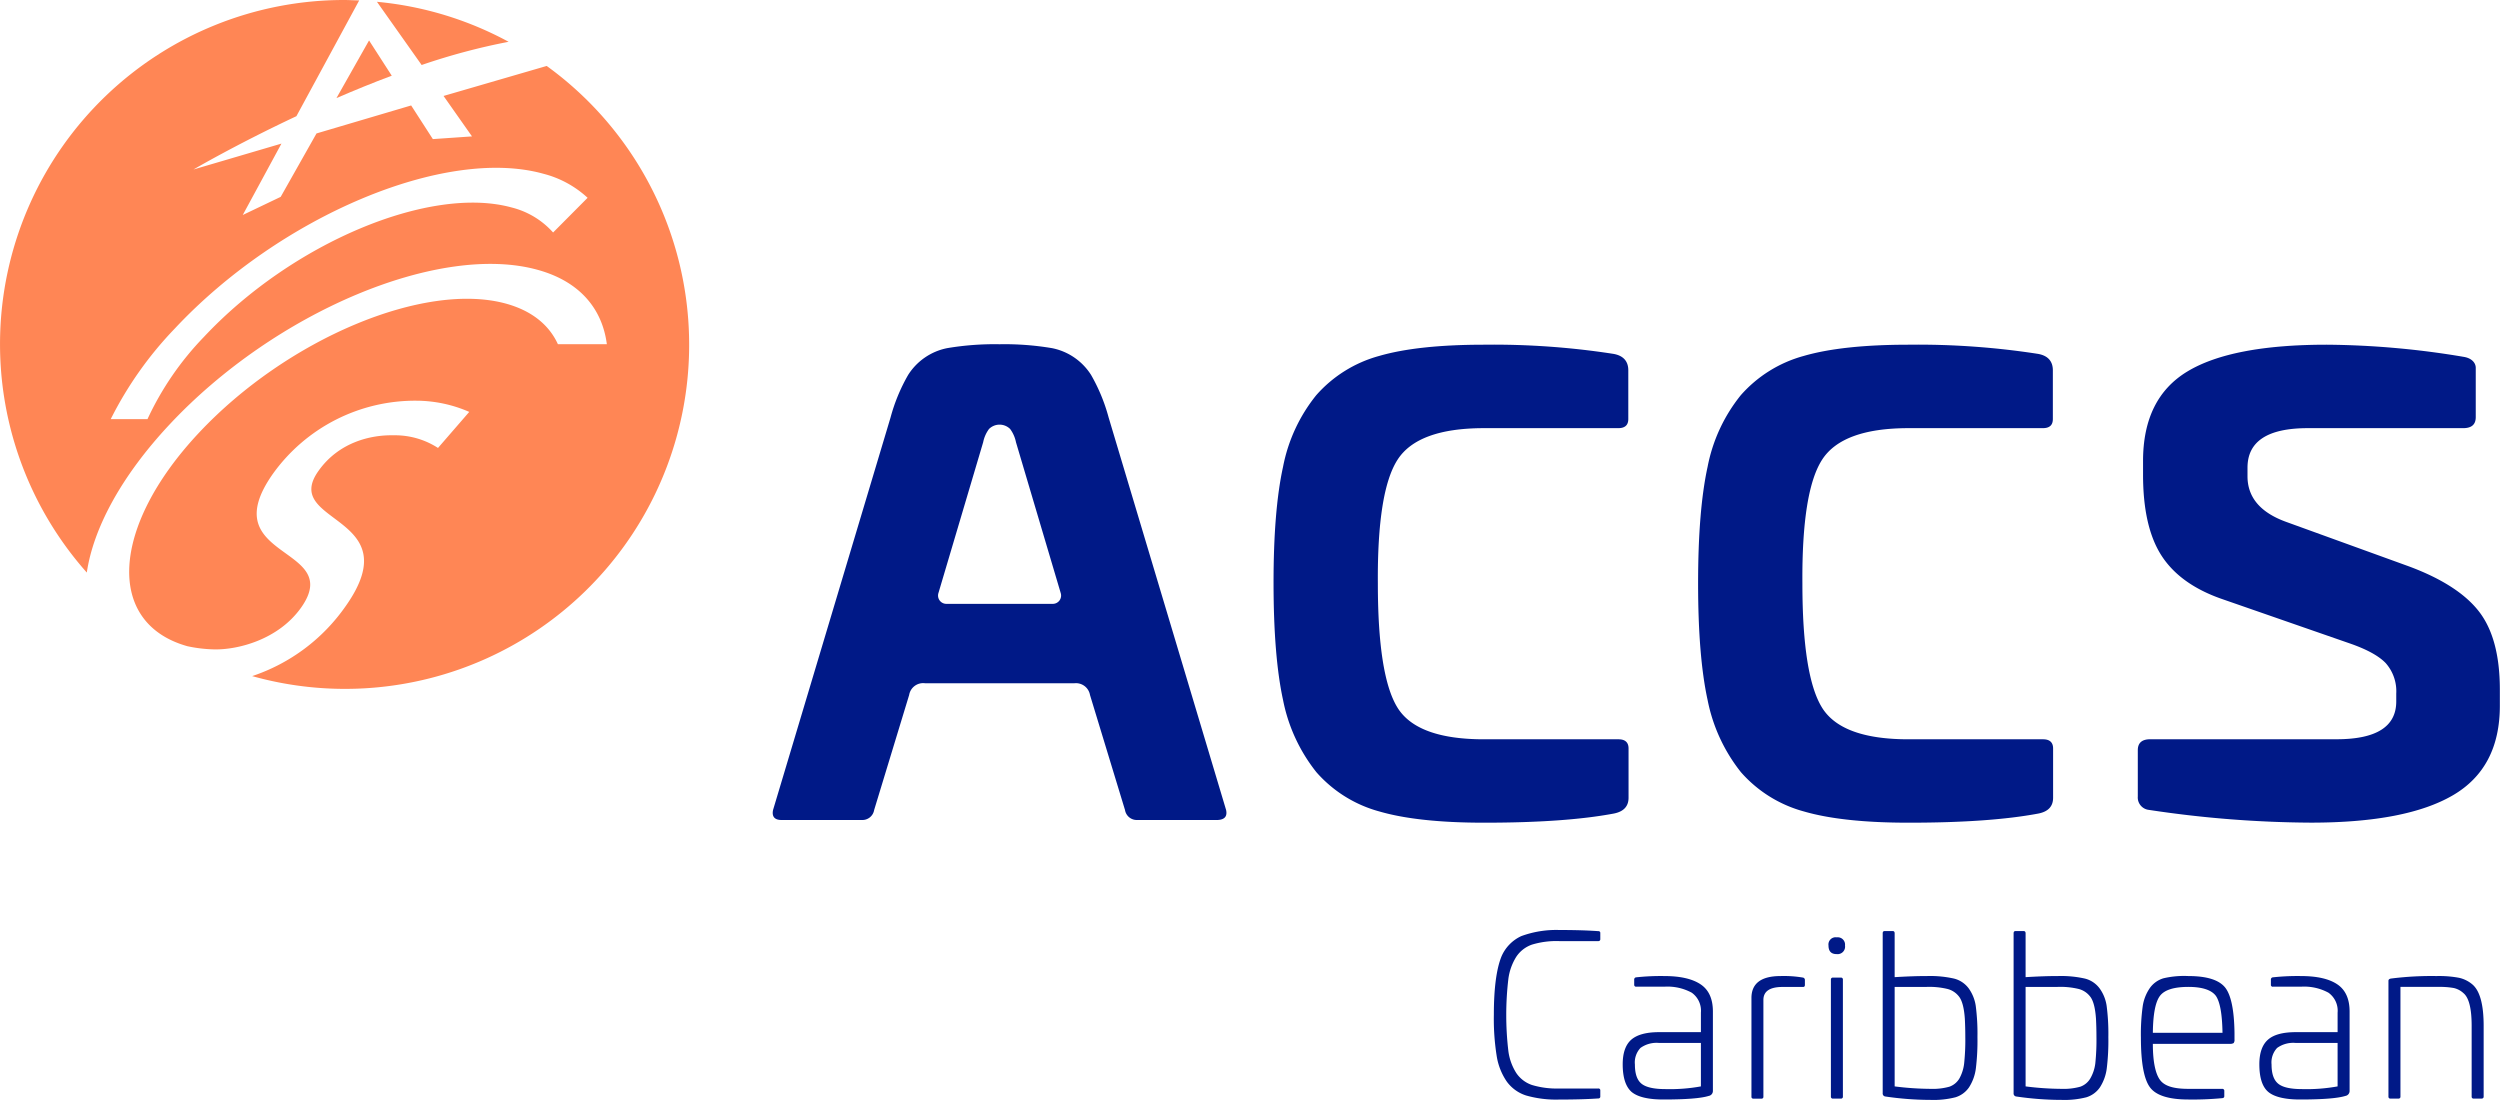<svg xmlns="http://www.w3.org/2000/svg" viewBox="0 0 500 219.94"><defs><style>.a{fill:#ff8655;}.b{fill:#001987;}</style></defs><path class="a" d="M73.81,8.09,67.29,19.62c3.55-1.54,7.26-3.06,11.06-4.48Z"/><path class="a" d="M109.34,13.19l-20.63,6,5.69,8.09-7.83.54-4.34-6.73L63.3,26.69,56.14,39.37,48.55,43l7.74-14.28L38.69,33.9s8.53-5,20.59-10.66L71.84.08c-1,0-2-.08-3-.08A68.82,68.82,0,0,0,17.36,114.51c1.3-8.81,6.85-19.24,16.53-29.59C55,62.33,88,48.46,107.65,54c8.25,2.31,12.79,7.69,13.72,14.84h-9.79c-1.74-3.81-5.15-6.64-10.26-8.08-16.36-4.59-43.93,7-61.57,25.84s-18.62,38.05-2.28,42.64a28.33,28.33,0,0,0,5.4.64c4.6.09,12.76-1.88,17.36-8.37C69,109.09,42.42,112,54.59,94.75A35,35,0,0,1,83.25,80.14a26.61,26.61,0,0,1,10.6,2.24L87.6,89.59a15.82,15.82,0,0,0-8.93-2.53c-4.51-.1-10.93,1.37-15,7.16-7.52,10.64,18.37,8.71,5.47,27a37.06,37.06,0,0,1-18.71,14A68.82,68.82,0,0,0,109.34,13.19Zm1.28,33.31a16.46,16.46,0,0,0-8.27-5C86,37,58.43,48.54,40.78,67.39A59.81,59.81,0,0,0,29.5,83.82H22.15A73.65,73.65,0,0,1,34.92,65.75c21.13-22.59,54.16-36.46,73.75-31a20.52,20.52,0,0,1,8.85,4.81Z"/><path class="a" d="M101.72,8.36a68.4,68.4,0,0,0-26.33-8L84.33,13A128,128,0,0,1,101.72,8.36Z"/><path class="b" d="M381.73,68.94a156.72,156.72,0,0,1,25.84,1.83c2.11.36,3,1.58,3,3.29V83.8c0,1.22-.65,1.83-2,1.83H381.73q-13.26,0-17.32,6.33t-3.93,24.72q0,18.51,3.93,24.85t17.32,6.33h26.89c1.31,0,2,.61,2,1.83v9.86c0,1.63-.87,2.77-3,3.17q-9.7,1.82-25.84,1.82-13.26,0-21-2.25a25.72,25.72,0,0,1-12.59-7.85A33.55,33.55,0,0,1,341.52,140q-1.9-8.7-1.9-23.32t1.9-23.32a32.64,32.64,0,0,1,6.63-14.31,25.81,25.81,0,0,1,12.59-7.86Q368.48,68.94,381.73,68.94Z"/><path class="b" d="M296.82,68.94a156.72,156.72,0,0,1,25.84,1.83c2.11.36,3,1.58,3,3.29V83.8c0,1.22-.66,1.83-2,1.83H296.82q-13.26,0-17.32,6.33t-3.93,24.72q0,18.51,3.93,24.85t17.32,6.33h26.89c1.31,0,2,.61,2,1.83v9.86c0,1.63-.88,2.77-3,3.17q-9.71,1.82-25.84,1.82-13.26,0-21-2.25a25.72,25.72,0,0,1-12.59-7.85A33.55,33.55,0,0,1,256.61,140q-1.89-8.7-1.9-23.32t1.9-23.32a32.64,32.64,0,0,1,6.63-14.31,25.81,25.81,0,0,1,12.59-7.86Q283.57,68.94,296.82,68.94Z"/><path class="b" d="M465.37,68.94a171,171,0,0,1,27.42,2.44c1.59.27,2.36,1.22,2.36,2.19v9.86c0,1.47-.83,2.2-2.5,2.2H461.57q-12.07,0-12.07,7.91v1.71q0,6.33,7.74,9.13l24.53,8.89q9.84,3.66,14,9t4.2,15.47v3.41q0,12.42-9.38,17.9t-28.4,5.48a223.13,223.13,0,0,1-32.4-2.55,2.5,2.5,0,0,1-2.23-2.68v-9.26c0-1.46.83-2.19,2.5-2.19h37.25q11.93,0,11.94-7.55v-1.58a8.48,8.48,0,0,0-2.1-6.09q-2.1-2.2-7.35-4l-25.58-8.89q-8.26-2.92-11.94-8.65t-3.67-16.2V92.2q0-12.54,8.86-17.9T465.37,68.94Z"/><path class="b" d="M245.22,162l-23.5-78.52a35.52,35.52,0,0,0-3.51-8.5,12,12,0,0,0-7.81-5.35,57.06,57.06,0,0,0-10.49-.78,57,57,0,0,0-10.48.78A12,12,0,0,0,181.62,75a35.52,35.52,0,0,0-3.51,8.5L154.61,162c-.27,1.31.3,2,1.7,2h16.08a2.39,2.39,0,0,0,2.44-2l7-23a2.84,2.84,0,0,1,3.17-2.35h29.89A2.85,2.85,0,0,1,218,139l7,23h0a2.39,2.39,0,0,0,2.44,2h16.08C244.92,163.93,245.49,163.29,245.22,162ZM210.6,120.77H189.22a1.66,1.66,0,0,1-1.53-2.17l8.94-30.14a6.68,6.68,0,0,1,1.17-2.66,3,3,0,0,1,4.23,0,6.68,6.68,0,0,1,1.17,2.66l8.94,30.14A1.66,1.66,0,0,1,210.6,120.77Z"/><path class="b" d="M311.83,186q4.65,0,7.82.23a.36.36,0,0,1,.41.41v1.17a.37.37,0,0,1-.41.41h-7.82a16.83,16.83,0,0,0-5.43.7,6.21,6.21,0,0,0-3.16,2.46,11,11,0,0,0-1.56,4.35,61.59,61.59,0,0,0,0,14.53,10.81,10.81,0,0,0,1.56,4.32A6.18,6.18,0,0,0,306.4,217a17.11,17.11,0,0,0,5.43.7h7.82a.36.36,0,0,1,.41.4v1.18a.37.37,0,0,1-.41.41q-3.16.22-7.82.22a21.65,21.65,0,0,1-6.6-.81,7.63,7.63,0,0,1-3.89-2.81,12.42,12.42,0,0,1-2-5.08,47.13,47.13,0,0,1-.57-8.25q0-7.78,1.49-11.58a7.91,7.91,0,0,1,4-4.16A20.22,20.22,0,0,1,311.83,186Z"/><path class="b" d="M332.86,195.21q4.78,0,7.25,1.65c1.65,1.1,2.47,2.91,2.47,5.45v15.87a1,1,0,0,1-.82,1q-2.29.72-9.08.72-4.57,0-6.38-1.53c-1.18-1.06-1.76-2.9-1.76-5.52q0-3.39,1.71-4.91c1.15-1,3-1.51,5.57-1.51h8.36v-3.89a4.42,4.42,0,0,0-1.83-4,10.12,10.12,0,0,0-5.49-1.2h-5.61a.37.37,0,0,1-.41-.41v-1a.43.43,0,0,1,.36-.46A45.6,45.6,0,0,1,332.86,195.21Zm7.32,22.07v-8.69h-8.36a5.5,5.5,0,0,0-3.73,1,4.24,4.24,0,0,0-1.11,3.3c0,1.84.43,3.12,1.31,3.84s2.47,1.09,4.79,1.09A34.72,34.72,0,0,0,340.18,217.28Z"/><path class="b" d="M356.1,195.21a23,23,0,0,1,4.52.31.48.48,0,0,1,.36.46v1c0,.3-.15.44-.45.41h-4q-3.86,0-3.85,2.62v19.31a.36.36,0,0,1-.4.41h-1.59a.36.36,0,0,1-.4-.41V199.64Q350.27,195.22,356.1,195.21Z"/><path class="b" d="M367.36,187.47A1.46,1.46,0,0,1,369,189.1a1.5,1.5,0,0,1-1.67,1.72c-1.09,0-1.63-.57-1.63-1.72A1.44,1.44,0,0,1,367.36,187.47Zm-.77,8.05h1.58a.37.37,0,0,1,.41.41v23.38a.37.37,0,0,1-.41.41h-1.58a.37.37,0,0,1-.41-.41V195.93A.37.37,0,0,1,366.59,195.52Z"/><path class="b" d="M376.94,186.21h1.59c.27,0,.4.15.4.45v8.77q3.85-.23,6.43-.22a21.8,21.8,0,0,1,5.42.5,5.24,5.24,0,0,1,2.94,1.94,8,8,0,0,1,1.43,3.53,42.84,42.84,0,0,1,.34,6.24,45.48,45.48,0,0,1-.32,6.28,9.08,9.08,0,0,1-1.36,3.76,5.09,5.09,0,0,1-2.73,2,17.79,17.79,0,0,1-5,.52,62.32,62.32,0,0,1-9-.68.6.6,0,0,1-.54-.67V186.66C376.54,186.36,376.67,186.21,376.94,186.21Zm8.42,11.17h-6.43v19.9a58.78,58.78,0,0,0,7.19.49,12.34,12.34,0,0,0,3.76-.43,3.75,3.75,0,0,0,2-1.65,8.1,8.1,0,0,0,.95-3,45.26,45.26,0,0,0,.23-5.34q0-1.76-.09-3.57c-.15-2.2-.55-3.69-1.18-4.48a4.21,4.21,0,0,0-2.3-1.51A15.65,15.65,0,0,0,385.36,197.38Z"/><path class="b" d="M403.13,186.21h1.58c.27,0,.41.15.41.45v8.77q3.84-.23,6.42-.22a21.8,21.8,0,0,1,5.42.5,5.24,5.24,0,0,1,2.94,1.94,7.84,7.84,0,0,1,1.43,3.53,42.84,42.84,0,0,1,.34,6.24,45.48,45.48,0,0,1-.32,6.28,9.08,9.08,0,0,1-1.36,3.76,5.09,5.09,0,0,1-2.73,2,17.76,17.76,0,0,1-4.95.52,62.35,62.35,0,0,1-9.05-.68.6.6,0,0,1-.54-.67V186.66C402.72,186.36,402.85,186.21,403.13,186.21Zm8.41,11.17h-6.42v19.9a58.65,58.65,0,0,0,7.19.49,12.31,12.31,0,0,0,3.75-.43,3.75,3.75,0,0,0,2-1.65,7.92,7.92,0,0,0,1-3,45.26,45.26,0,0,0,.23-5.34q0-1.76-.09-3.57c-.15-2.2-.54-3.69-1.18-4.48a4.21,4.21,0,0,0-2.3-1.51A15.6,15.6,0,0,0,411.54,197.38Z"/><path class="b" d="M437.67,195.21q5.47,0,7.33,2.26c1.2,1.48,1.84,4.52,1.9,9.13v1.31a1,1,0,0,1-.18.71,1.44,1.44,0,0,1-.82.15H430.57c0,3.59.52,6,1.45,7.24s2.79,1.76,5.65,1.76h6.74a.4.4,0,0,1,.45.45v1c0,.25-.13.38-.4.41a62.46,62.46,0,0,1-6.79.27c-3.91,0-6.48-.81-7.68-2.44s-1.81-4.91-1.81-9.95a40.85,40.85,0,0,1,.36-6.24,8.61,8.61,0,0,1,1.4-3.62,5.11,5.11,0,0,1,2.78-2A18.05,18.05,0,0,1,437.67,195.21Zm0,2.17q-4.34,0-5.69,1.81t-1.41,7.37H444.5q-.09-5.66-1.35-7.42C442.27,198,440.45,197.38,437.67,197.38Z"/><path class="b" d="M460.19,195.21q4.8,0,7.26,1.65c1.64,1.1,2.47,2.91,2.47,5.45v15.87a1,1,0,0,1-.82,1q-2.31.72-9.09.72c-3,0-5.17-.51-6.37-1.53s-1.77-2.9-1.77-5.52c0-2.26.58-3.9,1.72-4.91s3-1.51,5.56-1.51h8.37v-3.89a4.42,4.42,0,0,0-1.83-4,10.16,10.16,0,0,0-5.5-1.2h-5.6a.36.36,0,0,1-.41-.41v-1a.43.43,0,0,1,.36-.46A45.44,45.44,0,0,1,460.19,195.21Zm7.33,22.07v-8.69h-8.37a5.52,5.52,0,0,0-3.73,1,4.24,4.24,0,0,0-1.11,3.3q0,2.76,1.32,3.84c.87.73,2.47,1.09,4.79,1.09A34.79,34.79,0,0,0,467.52,217.28Z"/><path class="b" d="M487.32,195.21a21.75,21.75,0,0,1,4.44.34,6.16,6.16,0,0,1,2.71,1.33q2.26,1.91,2.26,8.28v14.15c0,.27-.15.41-.45.41h-1.54a.37.37,0,0,1-.41-.41V205.16c0-3.47-.55-5.66-1.67-6.56a4.23,4.23,0,0,0-1.92-1,16.1,16.1,0,0,0-3.1-.22h-7.55v21.93a.37.37,0,0,1-.41.41H478.1a.37.37,0,0,1-.41-.41V196.16c0-.24.17-.39.5-.45A64.64,64.64,0,0,1,487.32,195.21Z"/></svg>